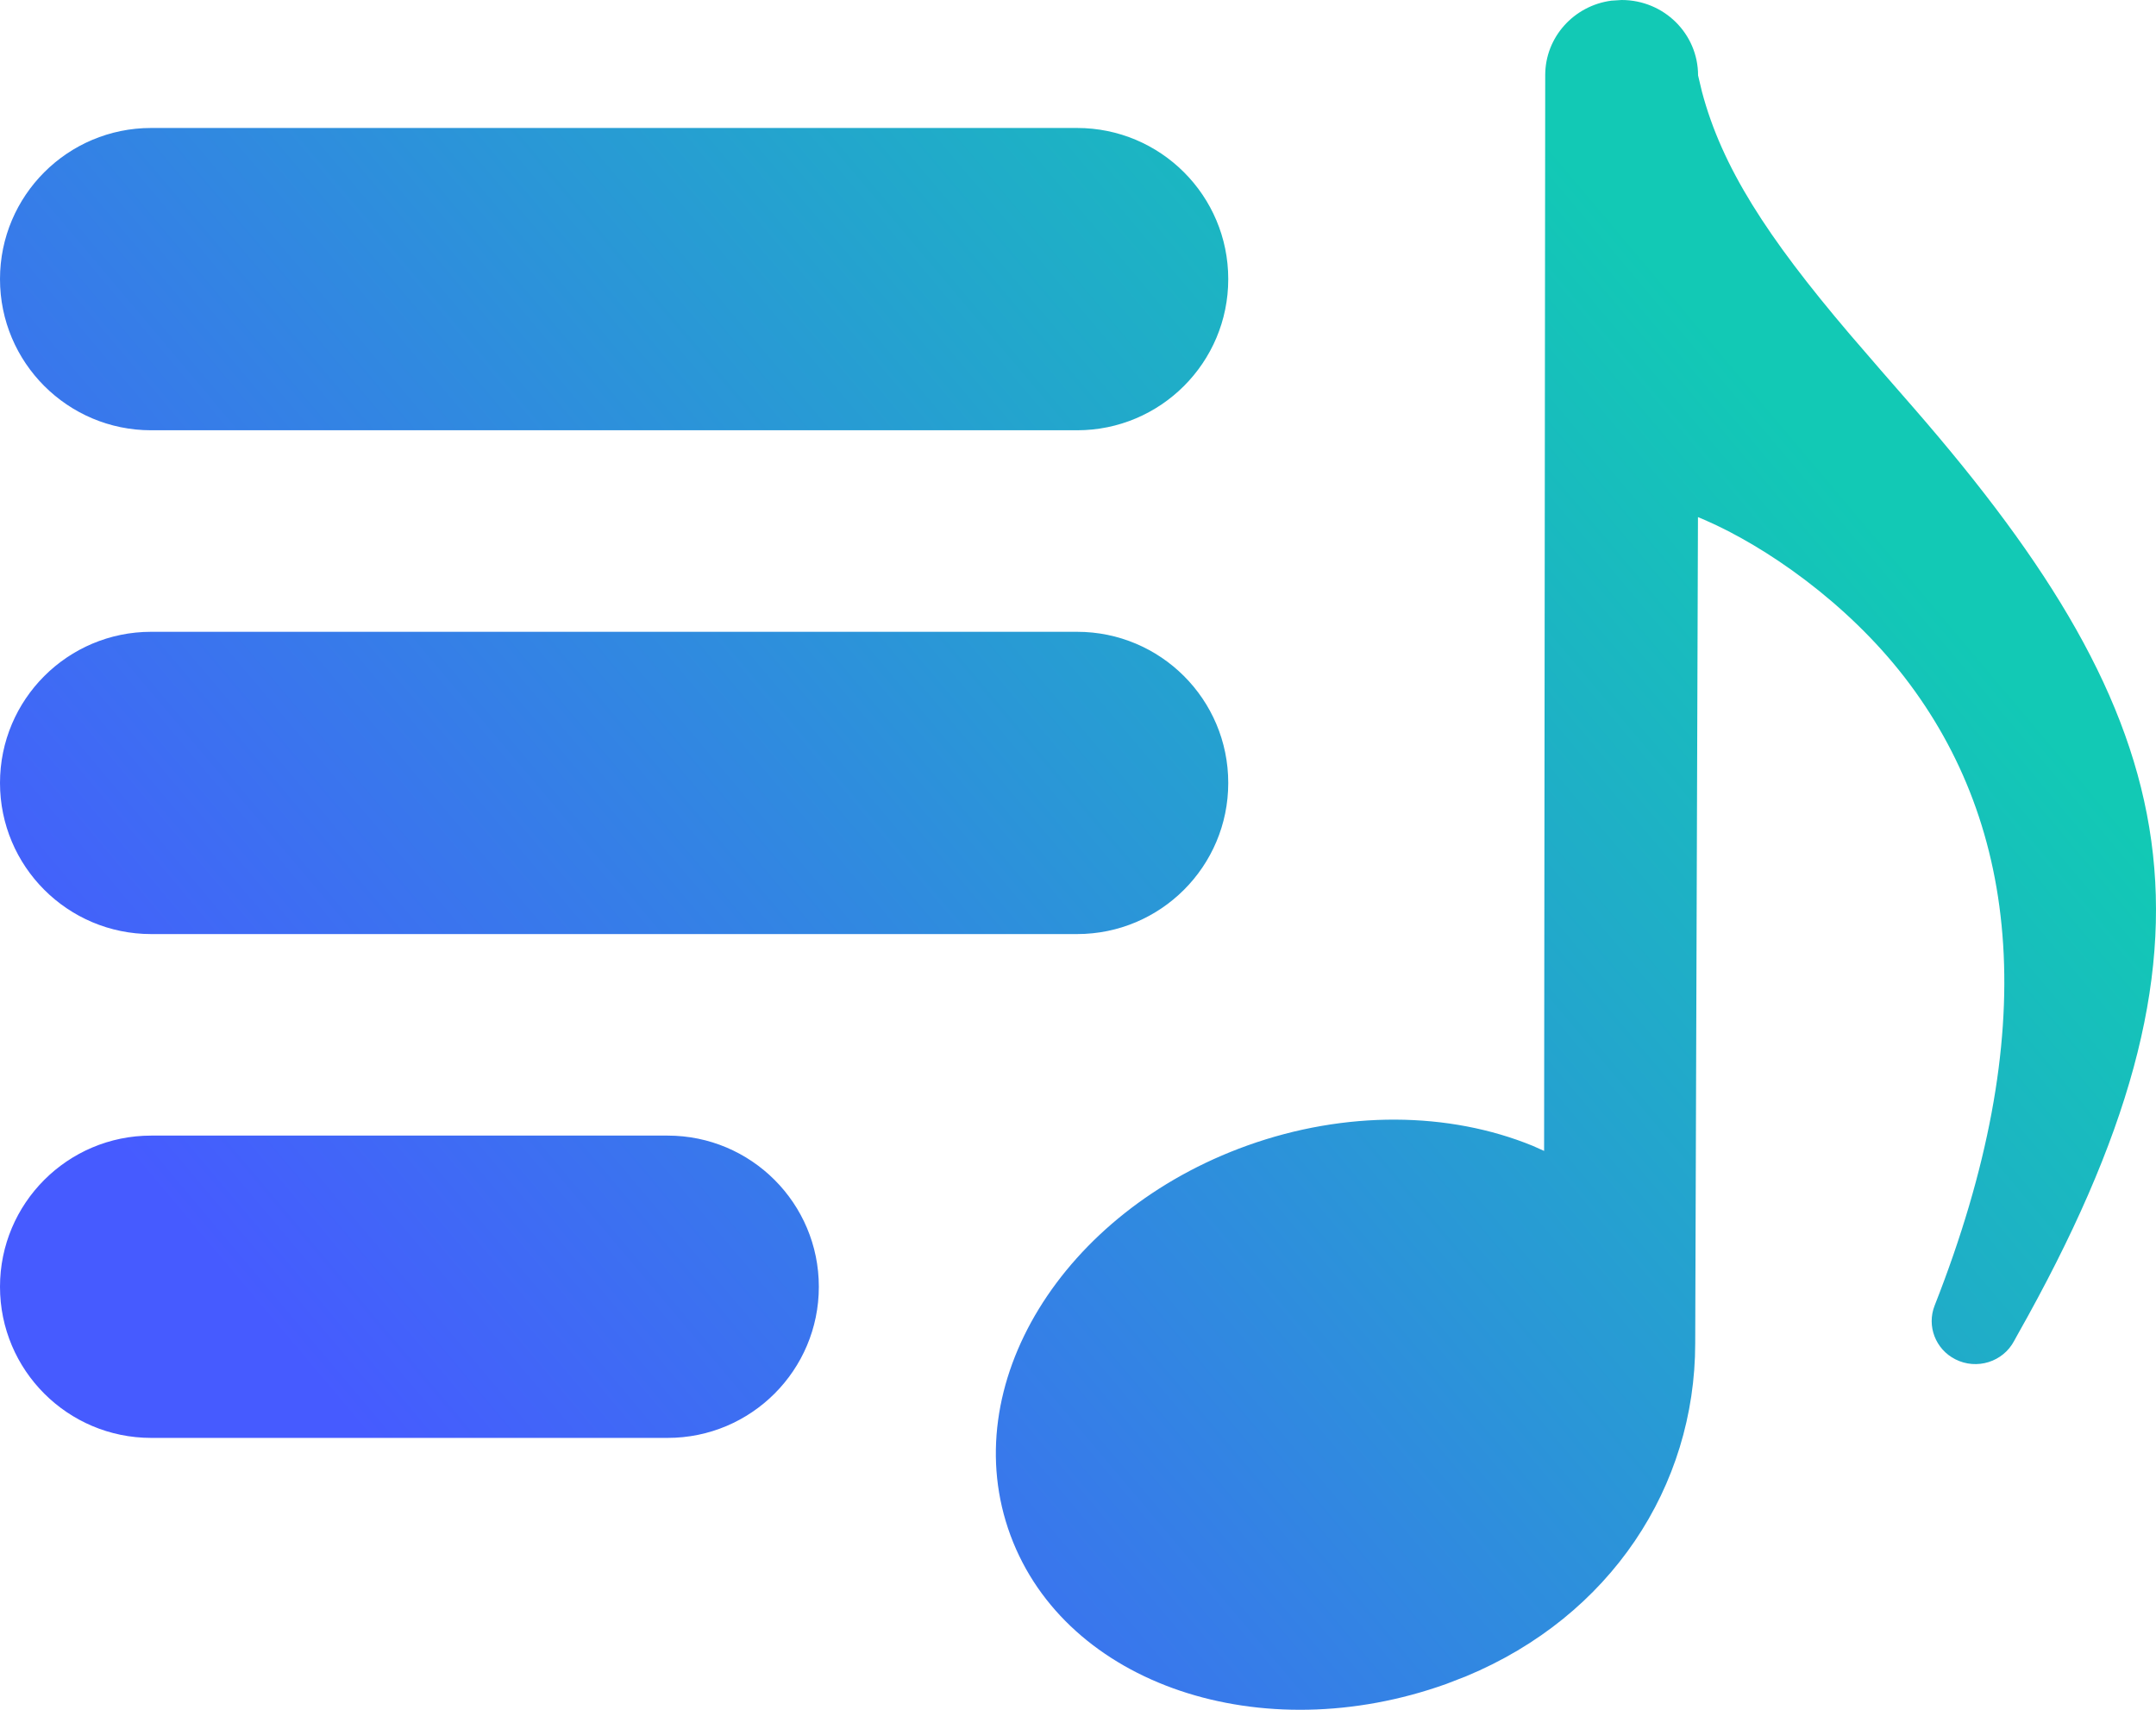 <?xml version="1.0" encoding="UTF-8"?>
<svg width="58px" height="46px" viewBox="0 0 58 46" version="1.1" xmlns="http://www.w3.org/2000/svg" xmlns:xlink="http://www.w3.org/1999/xlink">
    <title>Combined Shape Copy 5</title>
    <defs>
        <linearGradient x1="81.475%" y1="27.288%" x2="11.08%" y2="73.639%" id="linearGradient-1">
            <stop stop-color="#12C9B5" offset="0%"></stop>
            <stop stop-color="#465BFF" offset="100%"></stop>
        </linearGradient>
    </defs>
    <g id="Youtube-Landing" stroke="none" stroke-width="1" fill="none" fill-rule="evenodd">
        <g id="Buy-Page-Copy-10" transform="translate(-1103, -1537)" fill="url(#linearGradient-1)">
            <path d="M1146.625,1537 C1147.76,1537 1148.681,1537.904 1148.681,1539.029 L1148.786,1539.47 C1149.323,1541.491 1150.527,1543.365 1152.753,1545.982 C1153.004,1546.276 1153.267,1546.581 1153.609,1546.974 C1154.046,1547.475 1154.306,1547.773 1154.487,1547.981 C1161.804,1556.394 1163.272,1562.3 1157.273,1572.913 C1157.23,1572.989 1157.23,1572.989 1157.185,1573.073 C1156.887,1573.641 1156.178,1573.864 1155.601,1573.57 C1155.068,1573.299 1154.828,1572.675 1155.045,1572.124 C1157.944,1564.761 1157.331,1559.23 1154.236,1555.222 C1152.674,1553.2 1150.486,1551.694 1148.863,1550.99 L1148.678,1550.912 L1148.604,1573.137 C1148.604,1576.994 1146.327,1580.48 1142.448,1582.095 L1141.909,1582.304 C1136.942,1584.084 1131.675,1582.343 1130.183,1578.305 C1128.69,1574.266 1131.588,1569.6 1136.555,1567.819 C1139.194,1566.873 1141.979,1566.905 1144.235,1567.828 L1144.539,1567.964 L1144.569,1539.021 C1144.569,1537.997 1145.343,1537.152 1146.346,1537.018 L1146.625,1537 Z M1120.961,1567.552 C1123.207,1567.552 1125.028,1569.373 1125.028,1571.619 C1125.028,1573.864 1123.207,1575.685 1120.961,1575.685 L1107.066,1575.685 C1104.821,1575.685 1103,1573.864 1103,1571.619 C1103,1569.373 1104.821,1567.552 1107.066,1567.552 L1120.961,1567.552 Z M1131.975,1553.998 C1134.221,1553.998 1136.042,1555.818 1136.042,1558.064 C1136.042,1560.31 1134.221,1562.13 1131.975,1562.13 L1107.066,1562.13 C1104.821,1562.13 1103,1560.31 1103,1558.064 C1103,1555.818 1104.821,1553.998 1107.066,1553.998 L1131.975,1553.998 Z M1131.975,1540.443 C1134.221,1540.443 1136.042,1542.263 1136.042,1544.509 C1136.042,1546.755 1134.221,1548.576 1131.975,1548.576 L1107.066,1548.576 C1104.821,1548.576 1103,1546.755 1103,1544.509 C1103,1542.263 1104.821,1540.443 1107.066,1540.443 L1131.975,1540.443 Z" id="Combined-Shape-Copy-5"></path>
        </g>
    </g>
</svg>